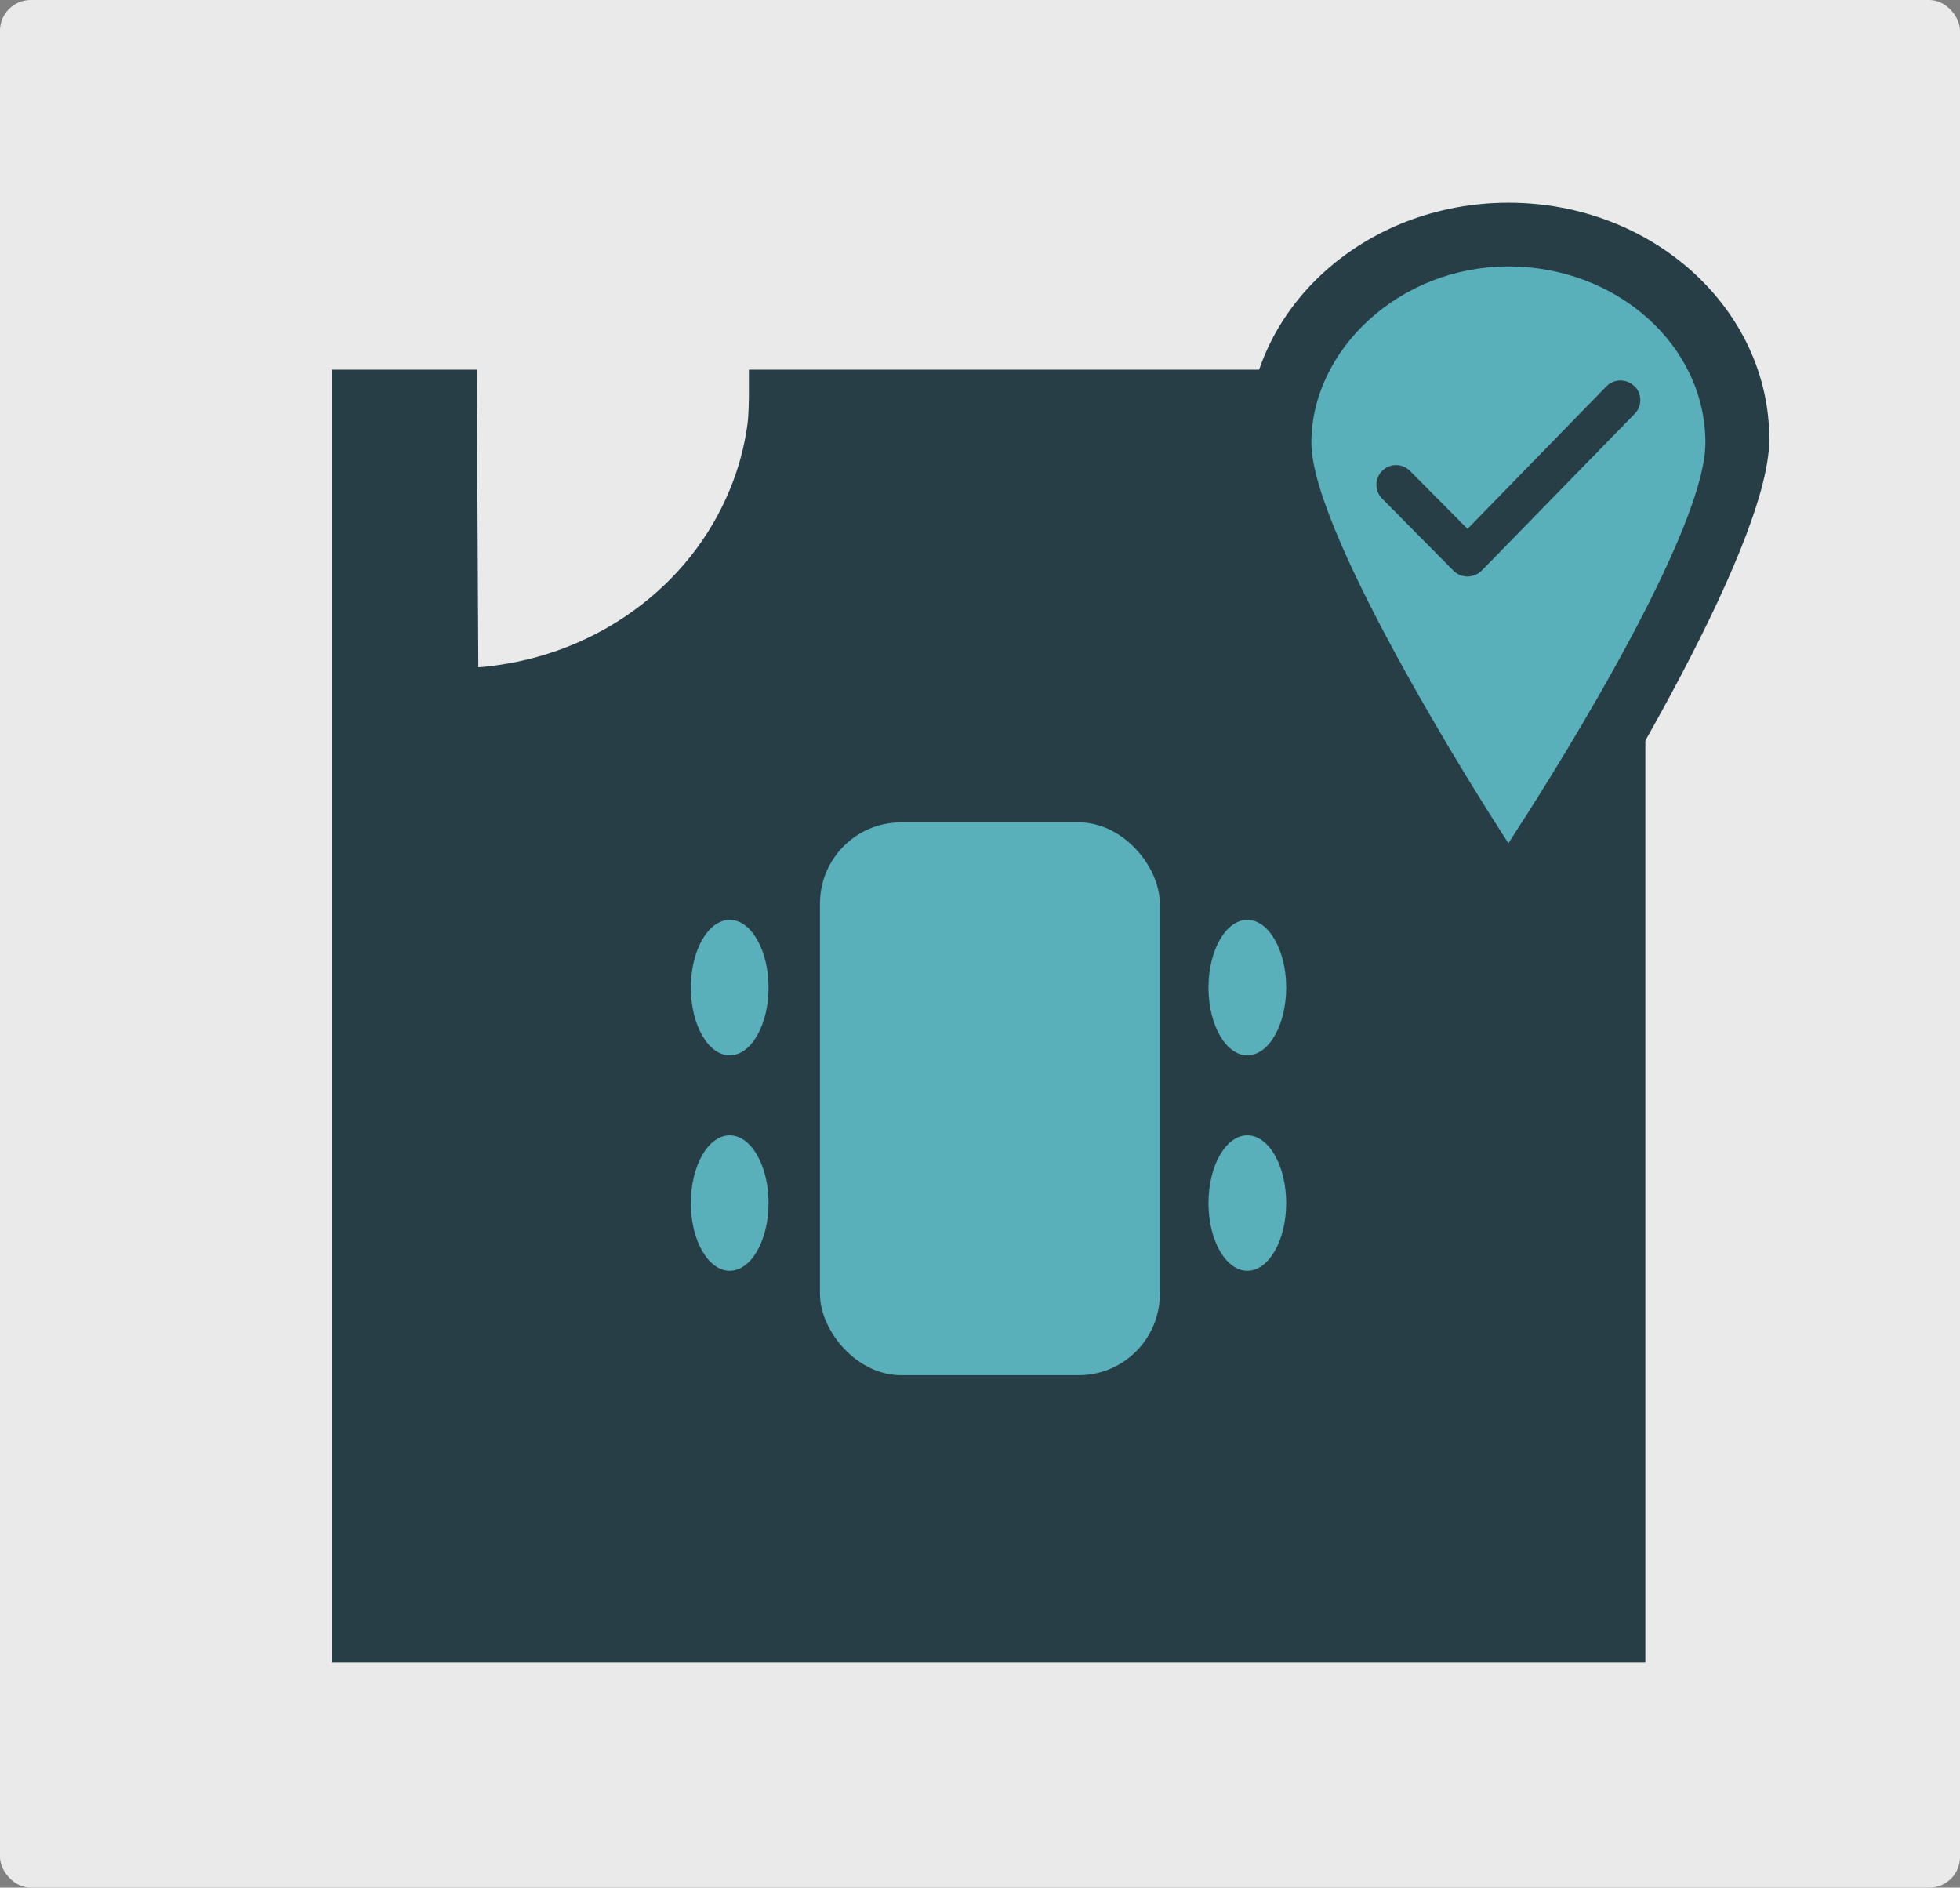 <?xml version="1.0" encoding="UTF-8"?> <svg xmlns="http://www.w3.org/2000/svg" id="Layer_1" width="127.64" height="122.92" viewBox="0 0 127.64 122.92"><rect x="0" y="0" width="127.64" height="122.92" fill="#808080" stroke="none"/><defs><style>.cls-1{fill:#eaeaea;}.cls-2{fill:#fff;}.cls-3{fill:#59b0ba;}.cls-4{fill:#273e47;}</style></defs><rect class="cls-1" width="127.64" height="122.92" rx="2" ry="2"></rect><path class="cls-2" d="m107.13,108.26H21.61V24.07h9.44l.1,19.38c.46-.03.9-.08,1.34-.15,3.18-.46,6.21-1.68,8.76-3.53,2.83-2.04,5-4.77,6.28-7.9.55-1.32.93-2.71,1.13-4.13.1-.65.11-1.78.11-2.16v-1.51s58.38,0,58.38,0v84.19Z"></path><path class="cls-4" d="m107.13,108.26H21.61V24.07h9.44l.1,19.38c.46-.03.9-.08,1.34-.15,3.18-.46,6.21-1.68,8.76-3.53,2.83-2.04,5-4.77,6.28-7.9.55-1.32.93-2.71,1.13-4.13.1-.65.11-1.78.11-2.16v-1.51s58.38,0,58.38,0v84.19Z"></path><g><rect class="cls-3" x="53.4" y="53.55" width="22.13" height="36" rx="5.28" ry="5.28"></rect><ellipse class="cls-3" cx="47.52" cy="64.31" rx="2.53" ry="4.41"></ellipse><ellipse class="cls-3" cx="47.52" cy="78.34" rx="2.53" ry="4.41"></ellipse><ellipse class="cls-3" cx="81.23" cy="64.31" rx="2.53" ry="4.41"></ellipse><ellipse class="cls-3" cx="81.23" cy="78.34" rx="2.53" ry="4.41"></ellipse></g><path class="cls-4" d="m98.23,13.2c-9.36,0-16.98,6.91-16.98,15.4,0,7.35,12.1,26.55,14.53,30.33l2.46,3.82,2.46-3.82c2.43-3.78,14.52-22.98,14.52-30.33,0-8.49-7.62-15.4-16.98-15.4Z"></path><path class="cls-3" d="m98.23,54.91l-.66-1.03c-.5-.77-12.17-18.99-12.17-25.05s5.76-11.48,12.83-11.48,12.83,5.15,12.83,11.48-11.67,24.28-12.17,25.05l-.66,1.03Z"></path><path class="cls-4" d="m106.43,25.15c-.5-.5-1.31-.5-1.81,0l-9.05,9.29-3.74-3.77c-.5-.51-1.31-.51-1.81-.02-.51.5-.51,1.31-.02,1.81l4.65,4.7c.24.24.57.38.91.38h.06c.33-.02.64-.15.88-.39l9.96-10.21c.49-.5.48-1.31-.02-1.8h0Z"></path></svg> 